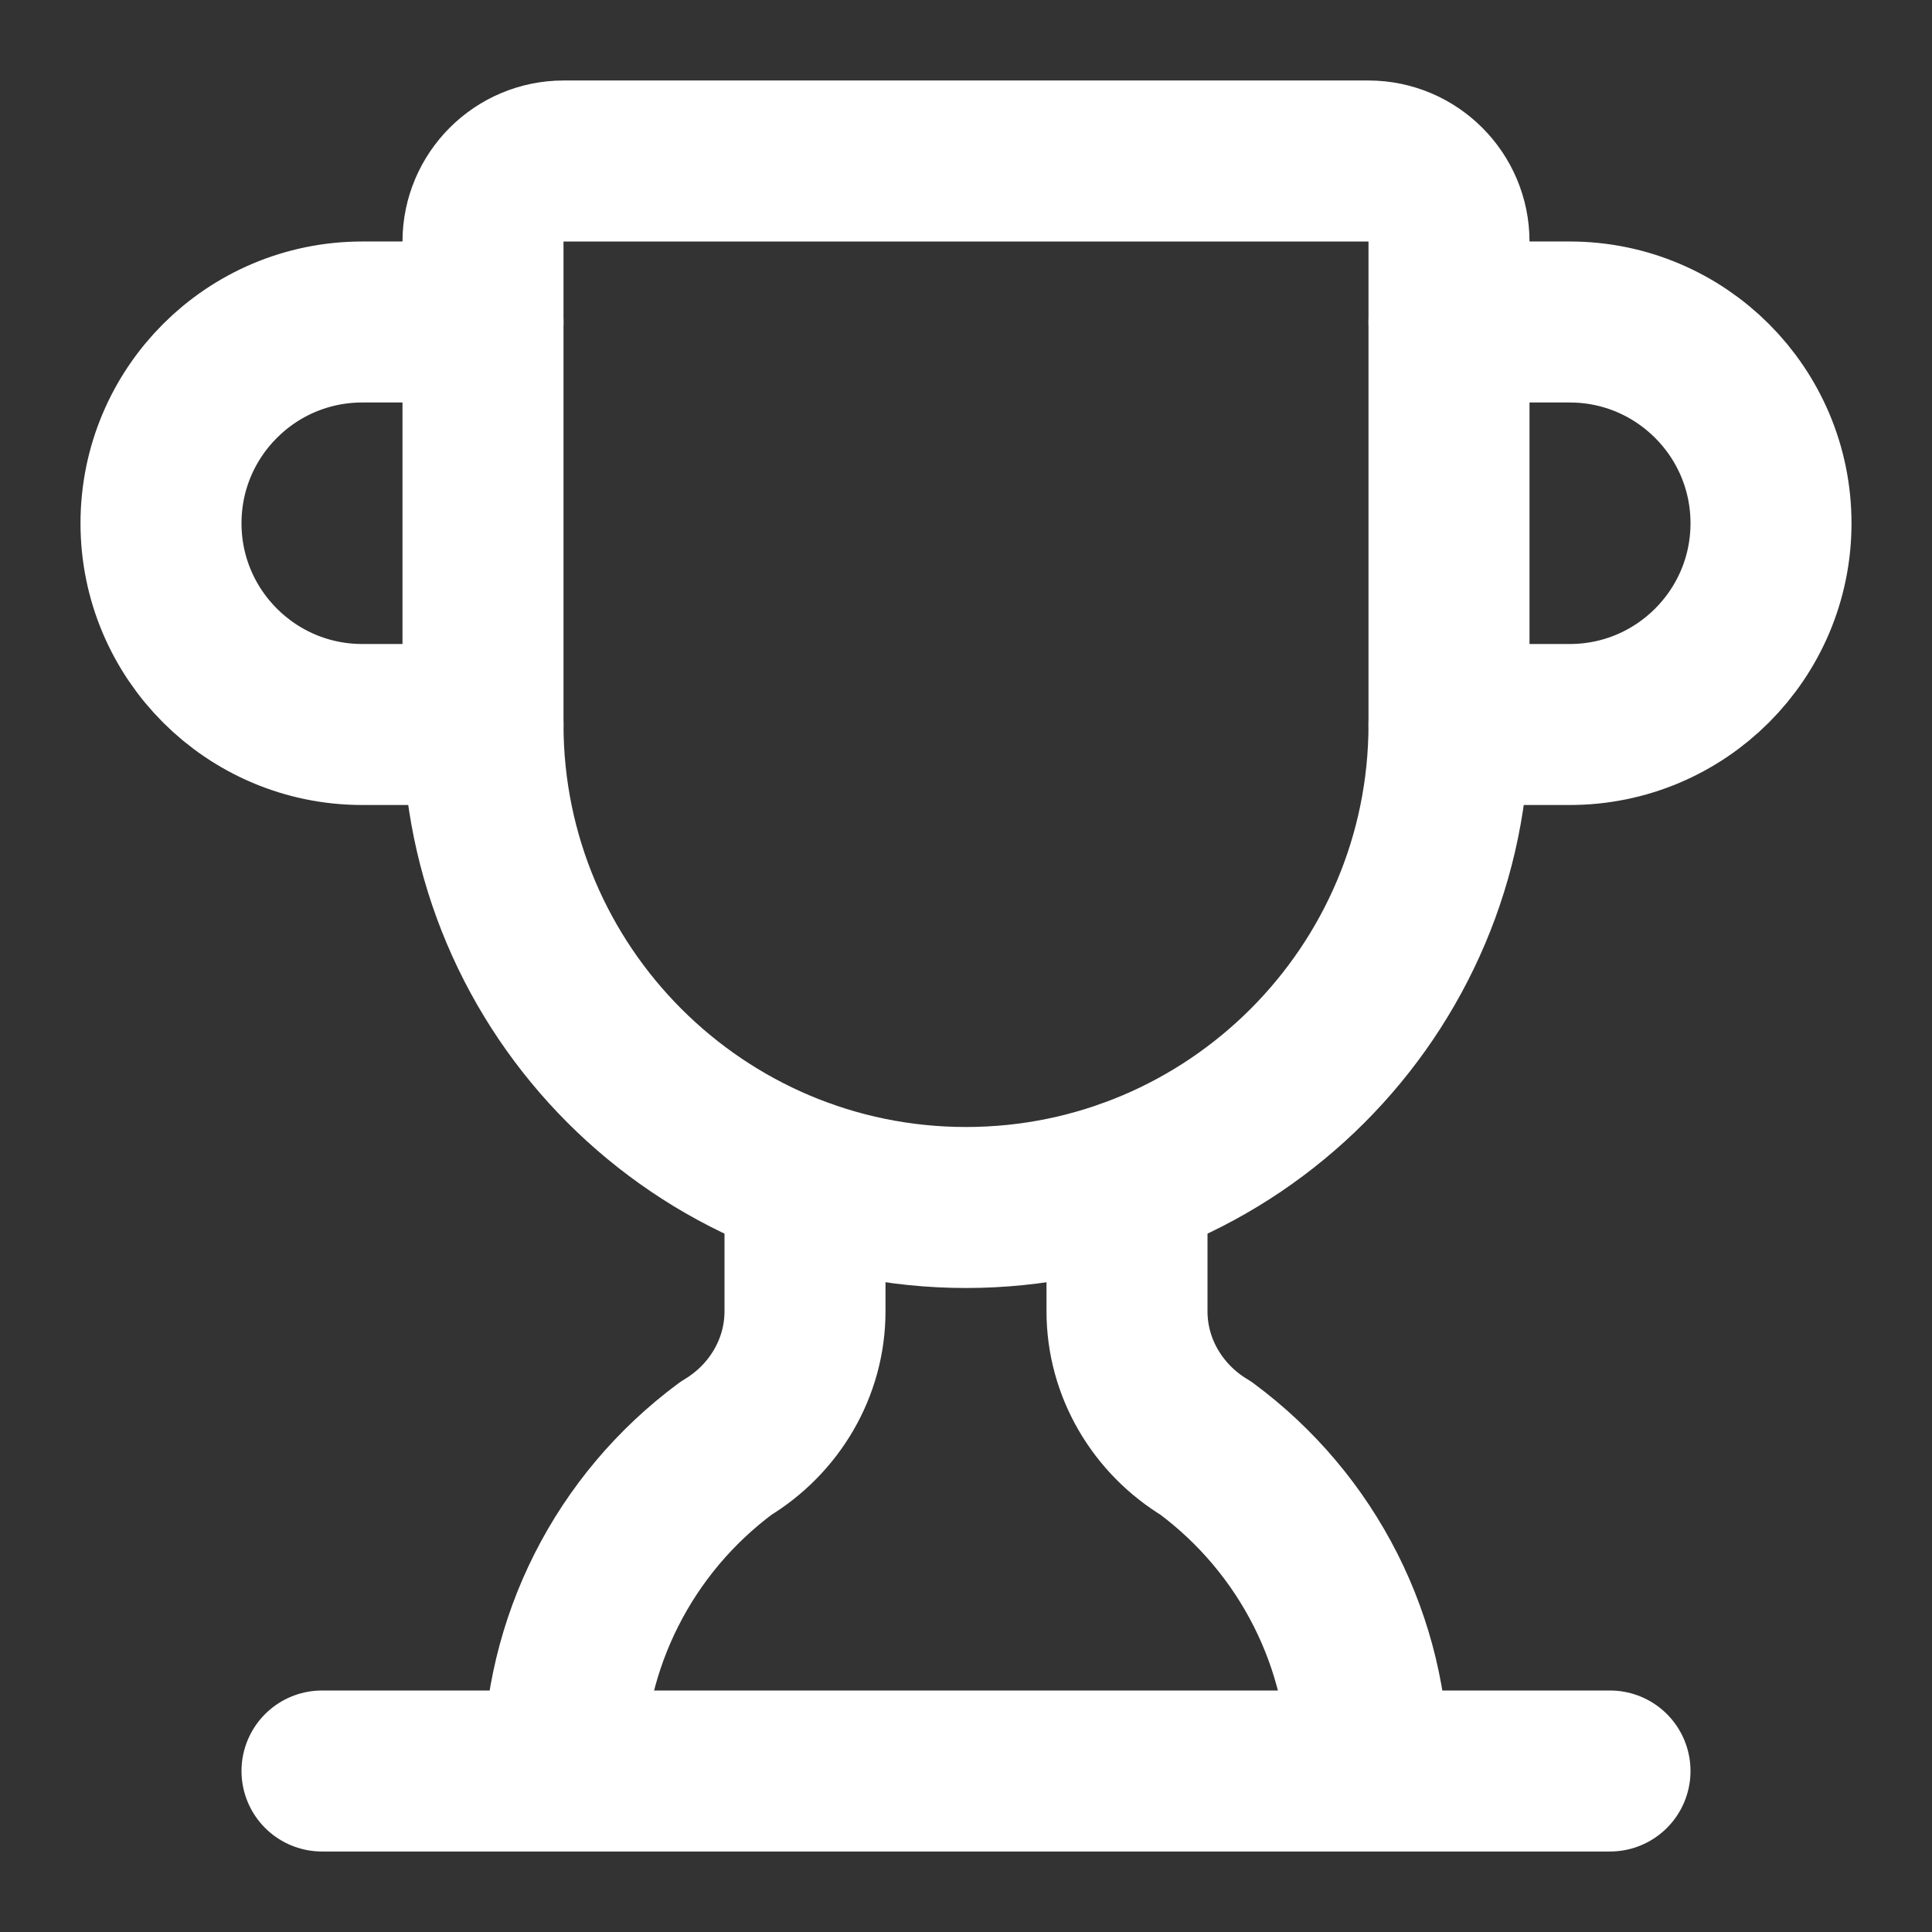 <?xml version="1.0" encoding="UTF-8"?>
<svg id="Ebene_1" xmlns="http://www.w3.org/2000/svg" version="1.1" viewBox="0 0 24 24">
  <rect x="0" y="0" width="24" height="24" fill="#333333" stroke="none"/>
  <!-- Generator: Adobe Illustrator 29.8.0, SVG Export Plug-In . SVG Version: 2.1.1 Build 160)  -->
  <defs>
    <style>
      .st0 {
        fill: none;
        stroke: #fff;
        stroke-linecap: round;
        stroke-linejoin: round;
        stroke-width: 2px;
      }
    </style>
  </defs>
  <path class="st0" d="M10,14.66v1.63c0,.7-.38,1.34-.98,1.7-1.27.94-2.02,2.42-2.02,4"/>
  <path class="st0" d="M14,14.66v1.63c0,.7.38,1.34.98,1.7,1.27.94,2.02,2.42,2.02,4"/>
  <path class="st0" d="M18,9h1.5c1.38,0,2.5-1.12,2.5-2.5s-1.12-2.5-2.5-2.5h-1.5"/>
  <path class="st0" d="M4,22h16"/>
  <path class="st0" d="M6,9c0,3.31,2.69,6,6,6s6-2.69,6-6V3c0-.55-.45-1-1-1H7c-.55,0-1,.45-1,1v6Z"/>
  <path class="st0" d="M6,9h-1.5c-1.38,0-2.5-1.12-2.5-2.5s1.12-2.5,2.5-2.5h1.5"/>
</svg>